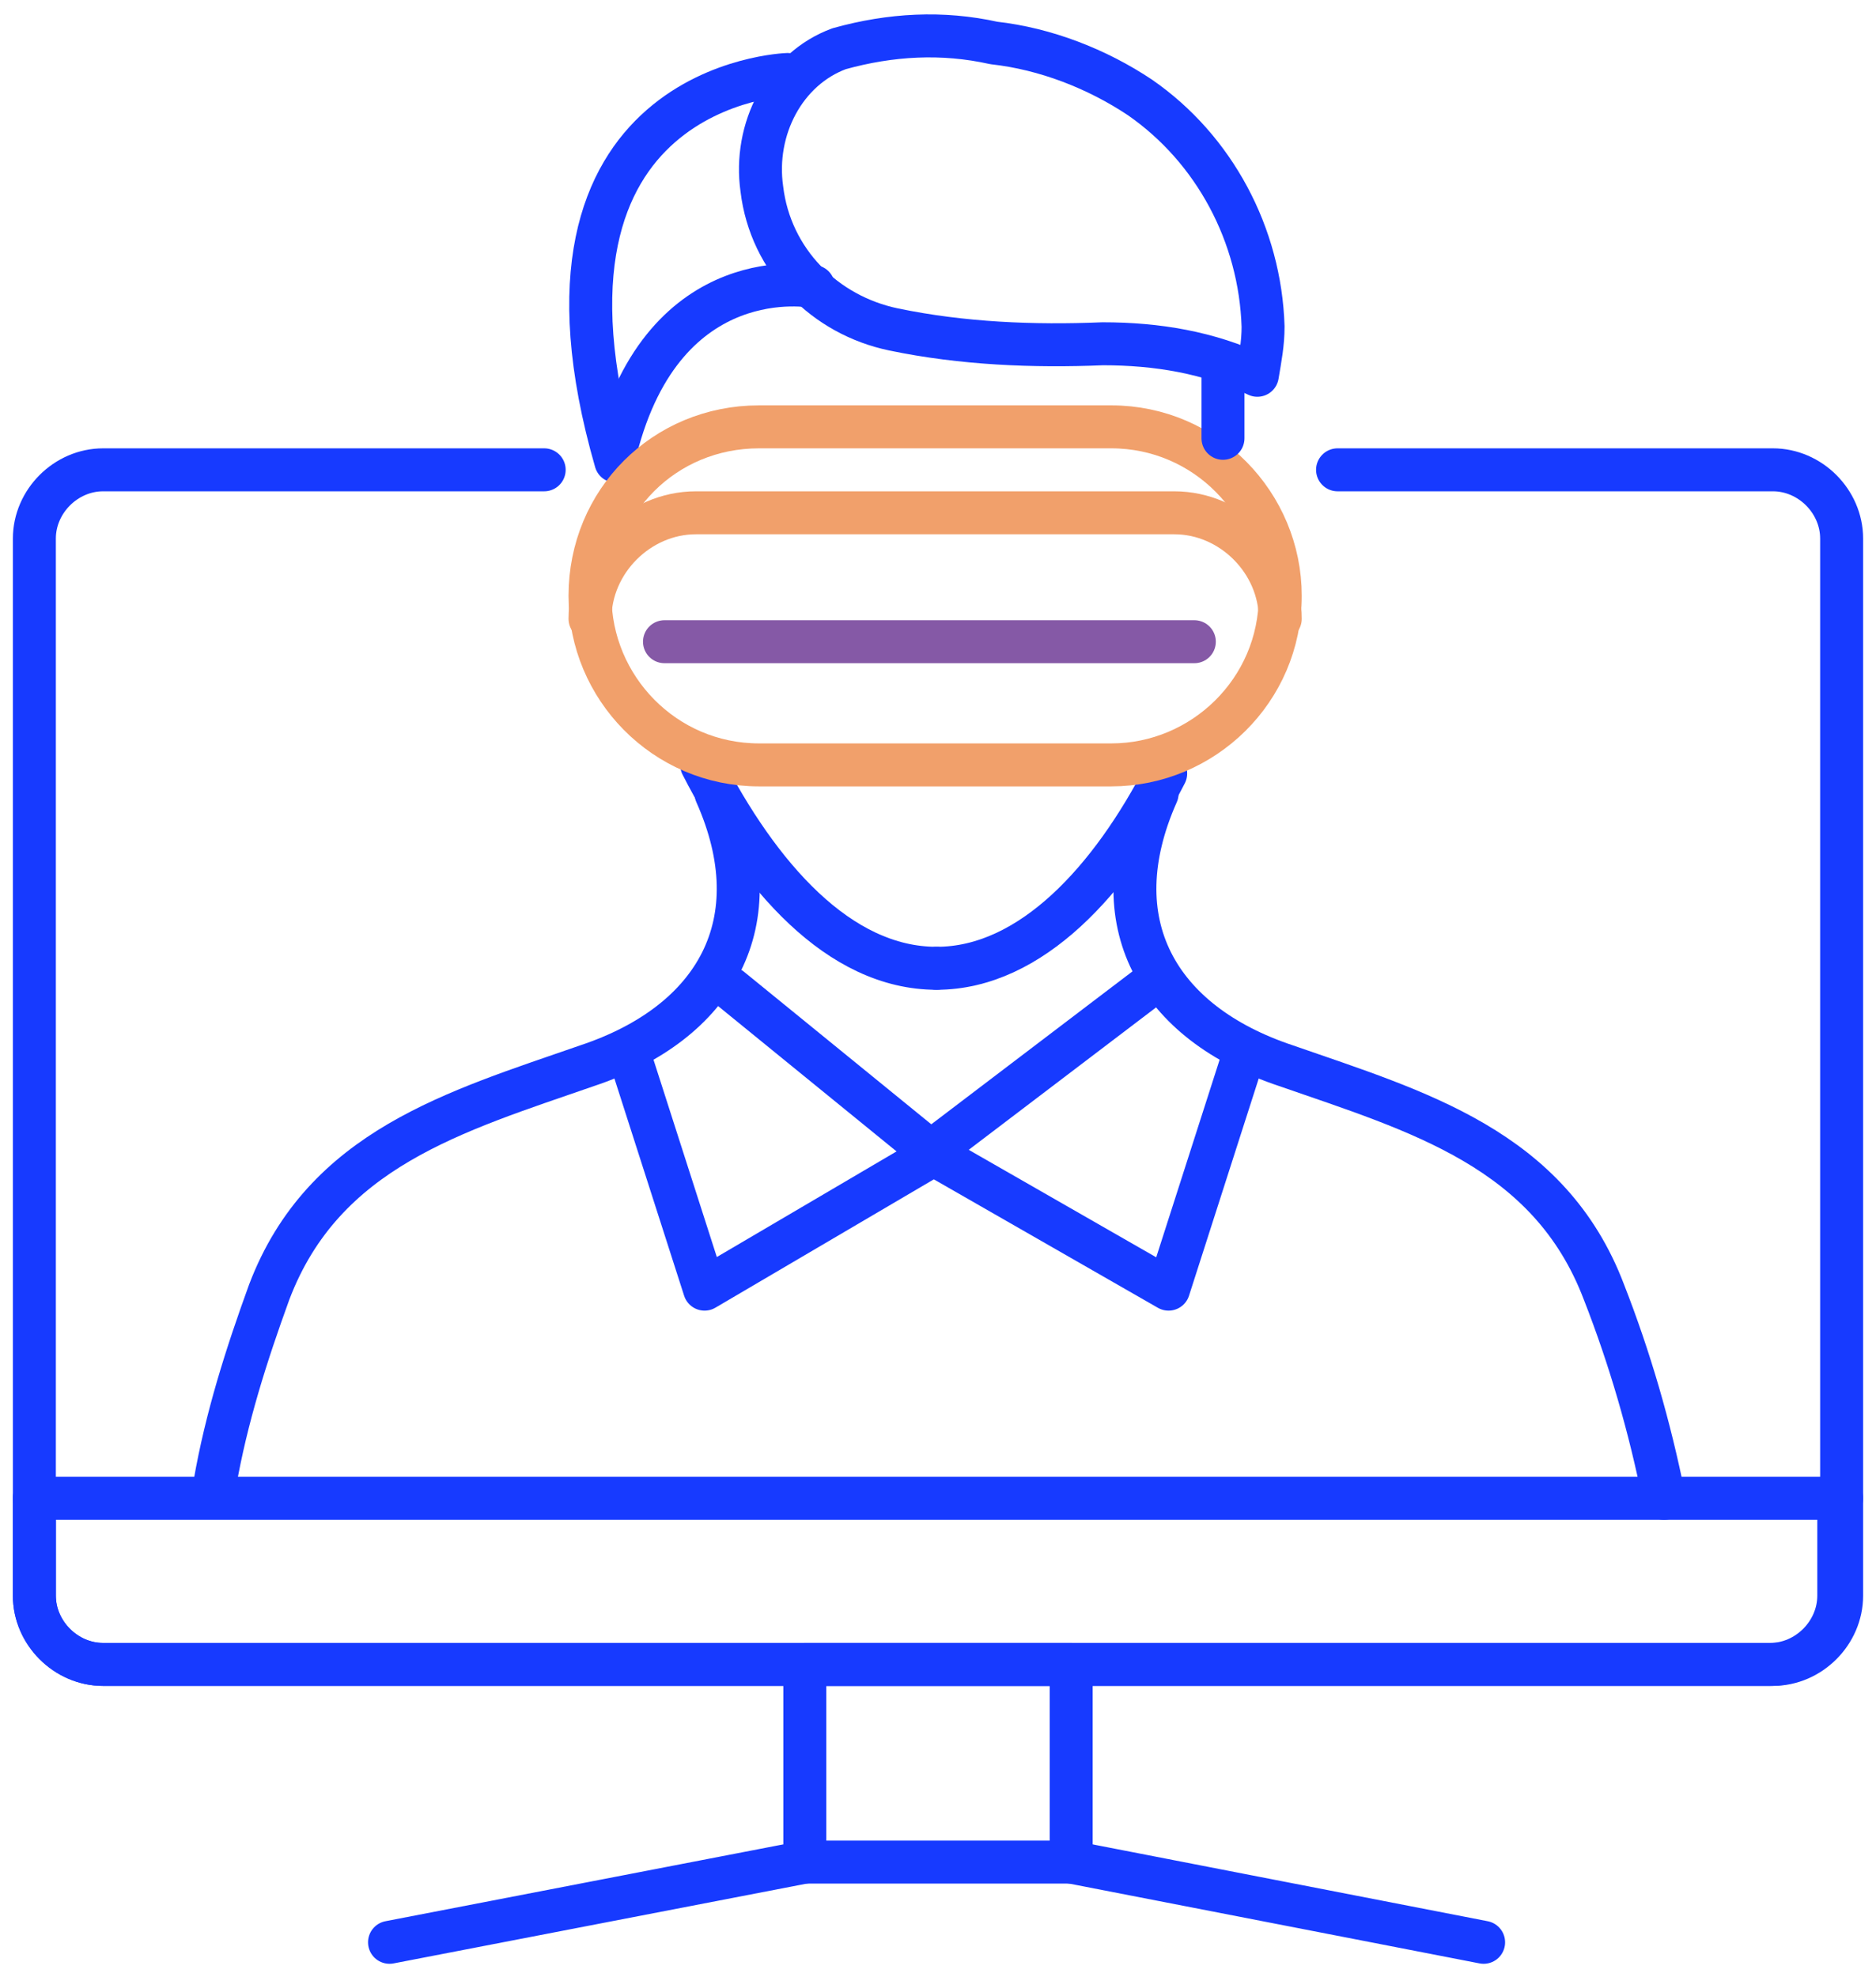 <?xml version="1.0" encoding="utf-8"?>
<!-- Generator: Adobe Illustrator 26.4.0, SVG Export Plug-In . SVG Version: 6.00 Build 0)  -->
<svg version="1.1" id="Layer_1" xmlns="http://www.w3.org/2000/svg" xmlns:xlink="http://www.w3.org/1999/xlink" x="0px" y="0px"
	 viewBox="0 0 65.5 69" style="enable-background:new 0 0 65.5 69;" xml:space="preserve">
<style type="text/css">
	.st0{clip-path:url(#SVGID_00000096768994739869793250000008177049962149766062_);}
	.st1{fill:none;stroke:#173AFF;stroke-width:1.5;stroke-linecap:round;stroke-linejoin:round;}
	.st2{fill:none;stroke:#F1A06B;stroke-width:1.5;stroke-linecap:round;stroke-linejoin:round;}
	.st3{fill:none;stroke:#8559A6;stroke-width:1.5;stroke-linecap:round;}
</style>
<g id="Group_5" transform="translate(0 0)">
	<g>
		<defs>
			<rect id="SVGID_1_" width="65.5" height="69"/>
		</defs>
		<clipPath id="SVGID_00000117647050556521866880000005462093028661832362_">
			<use xlink:href="#SVGID_1_"  style="overflow:visible;"/>
		</clipPath>
		<g id="Group_4" transform="translate(0 0)" style="clip-path:url(#SVGID_00000117647050556521866880000005462093028661832362_);">
			<path id="Path_103" class="st1" d="M1.2,52.3v3.4c0,1.3,1.1,2.4,2.4,2.4h58.2c1.3,0,2.4-1.1,2.4-2.4v-3.4"/>
			<path id="Path_104" class="st1" d="M46.7,16.4h15.2c1.3,0,2.4,1.1,2.4,2.4v36.9c0,1.3-1.1,2.4-2.4,2.4H3.6
				c-1.3,0-2.4-1.1-2.4-2.4V18.8c0-1.3,1.1-2.4,2.4-2.4H19"/>
			<rect id="Rectangle_11" x="28.1" y="58.1" class="st1" width="9.3" height="6.9"/>
			<line id="Line_39" class="st1" x1="28.1" y1="65" x2="13.6" y2="67.8"/>
			<line id="Line_40" class="st1" x1="37.4" y1="65" x2="51.8" y2="67.8"/>
			<line id="Line_41" class="st1" x1="1.2" y1="52.3" x2="64.3" y2="52.3"/>
			<path id="Path_105" class="st1" d="M58.1,52.3c-0.5-2.5-1.2-4.9-2.1-7.2c-1.9-5-6.5-6.3-11.1-7.9c-4.5-1.5-6.5-5-4.5-9.5"/>
			<path id="Path_106" class="st1" d="M25,27.7c2,4.5,0,8-4.5,9.5c-4.6,1.6-9.2,2.9-11.1,7.9c-0.8,2.2-1.5,4.4-1.9,6.7"/>
			<path id="Path_107" class="st1" d="M32.7,33.8c-3.4,0-6.2-3.2-8.2-7.1"/>
			<path id="Path_108" class="st1" d="M21.5,16.1c-3.8-13.2,6-13.5,6-13.5"/>
			<path id="Path_109" class="st1" d="M29.3,1.7c1.8-0.5,3.6-0.6,5.4-0.2c1.8,0.2,3.6,0.9,5.1,1.9l0,0c2.6,1.8,4.2,4.8,4.3,8
				c0,0.6-0.1,1.1-0.2,1.7c-1.7-0.8-3.5-1.1-5.4-1.1c-2.4,0.1-4.9,0-7.3-0.5c-2.4-0.5-4.3-2.4-4.6-4.9C26.3,4.5,27.4,2.4,29.3,1.7z"
				/>
			<path id="Path_110" class="st1" d="M21.5,15.7C23.2,9,28.4,10,28.4,10"/>
			<path id="Path_111" class="st1" d="M32.6,40.3l-8,4.7l-2.6-8.1"/>
			<path id="Path_112" class="st1" d="M32.6,40.3l8.2,4.7l2.6-8.1"/>
			<line id="Line_42" class="st1" x1="32.5" y1="40.2" x2="25.5" y2="34.5"/>
			<line id="Line_43" class="st1" x1="32.5" y1="40.2" x2="40" y2="34.5"/>
			<path id="Path_113" class="st1" d="M32.7,33.8c3.3,0,6.1-3.1,8-6.8"/>
			<path id="Rectangle_12" class="st2" d="M26.5,14.9h12.3c3.3,0,5.9,2.7,5.9,5.9l0,0c0,3.3-2.7,5.9-5.9,5.9H26.5
				c-3.3,0-5.9-2.7-5.9-5.9l0,0C20.6,17.5,23.2,14.9,26.5,14.9z"/>
			<path id="Path_114" class="st2" d="M20.6,21.6c0-2,1.7-3.7,3.7-3.7H41c2,0,3.7,1.7,3.7,3.7"/>
			<line id="Line_44" class="st1" x1="42.7" y1="12.9" x2="42.7" y2="15.3"/>
			<path id="Path_115" class="st3" d="M23.2,22.4h18.5"/>
		</g>
	</g>
</g>
</svg>

